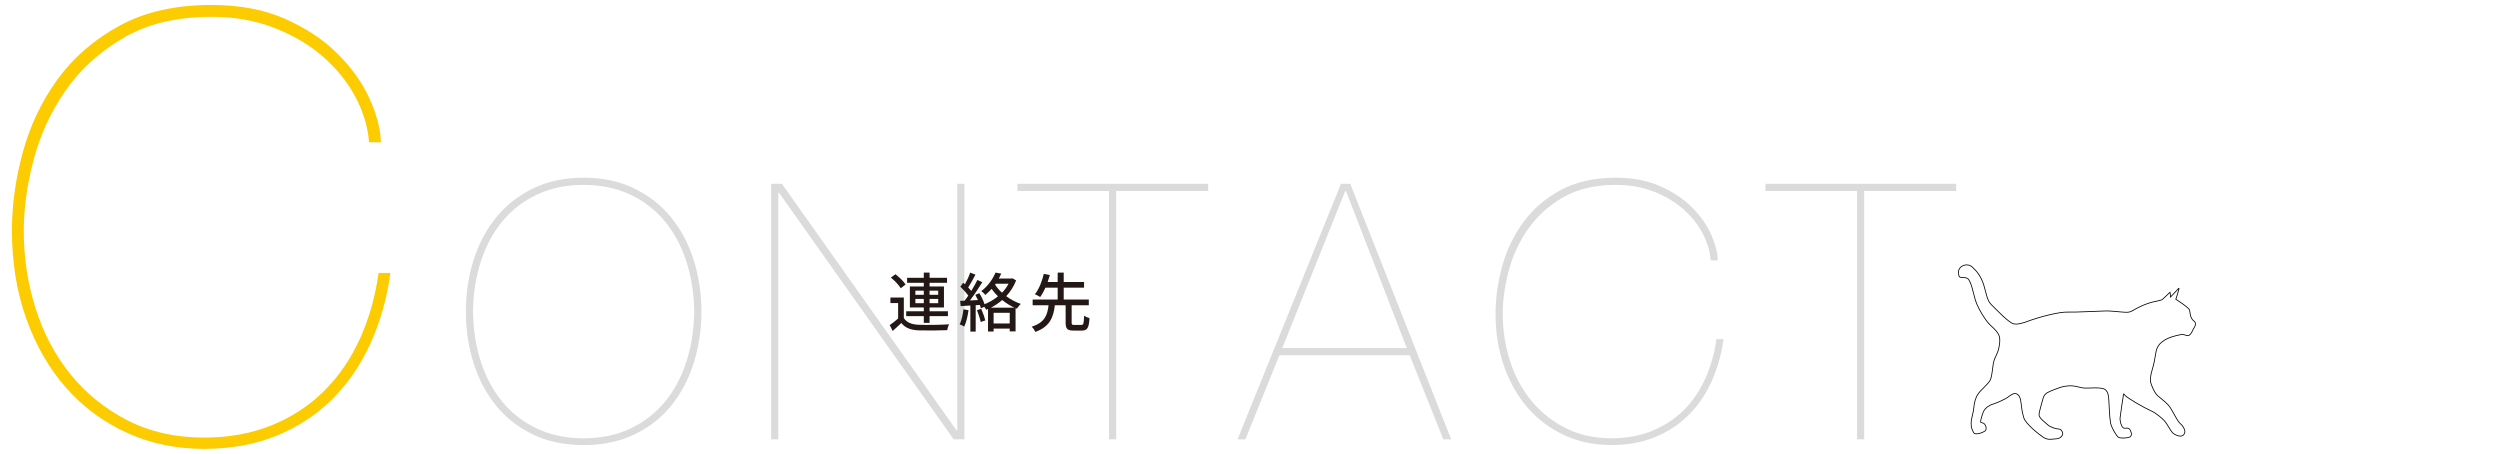 <?xml version="1.0" encoding="utf-8"?>
<!-- Generator: Adobe Illustrator 24.3.2, SVG Export Plug-In . SVG Version: 6.00 Build 0)  -->
<svg version="1.1" id="レイヤー_1" xmlns="http://www.w3.org/2000/svg" xmlns:xlink="http://www.w3.org/1999/xlink" x="0px"
	 y="0px" viewBox="0 0 1051.72 190.91" style="enable-background:new 0 0 1051.72 190.91;" xml:space="preserve">
<style type="text/css">
	.st0{fill:#FCCC00;}
	.st1{fill:#DBDBDB;}
	.st2{fill:#231815;}
	.st3{fill:none;stroke:#040000;stroke-width:0.341;}
</style>
<g>
	<g>
		<g>
			<g>
				<path class="st0" d="M155.75,144.7c-4.17,9.09-9.54,16.88-16.12,23.38c-6.59,6.5-14.37,11.59-23.37,15.25s-19.17,5.5-30.5,5.5
					c-11.84,0-22.71-2.29-32.62-6.88c-9.92-4.58-18.42-10.91-25.5-19c-7.09-8.08-12.62-17.75-16.62-29s-6-23.54-6-36.88
					C5,86.25,6.54,75.2,9.62,63.95s7.96-21.46,14.62-30.62s15.33-16.66,26-22.5C60.91,5,73.83,2.08,89,2.08
					c11.83,0,22.16,1.96,31,5.88c8.83,3.92,16.21,8.84,22.12,14.75c5.91,5.92,10.38,12.21,13.38,18.88s4.58,12.75,4.75,18.25h-5
					c-0.5-6.5-2.42-12.88-5.75-19.12c-3.34-6.25-7.88-11.88-13.62-16.88s-12.59-9.04-20.5-12.12C107.46,8.62,98.66,7.08,89,7.08
					c-14.67,0-27.04,2.96-37.12,8.88C41.79,21.87,33.66,29.29,27.5,38.2c-6.17,8.92-10.62,18.62-13.38,29.12S10,87.75,10,97.08
					c0,11.34,1.66,22.25,5,32.75c3.33,10.5,8.25,19.75,14.75,27.75S44.21,172,53.62,176.83c9.41,4.84,20.12,7.25,32.12,7.25
					c10.66,0,20.25-1.75,28.75-5.25s15.83-8.33,22-14.5c6.16-6.16,11.16-13.5,15-22c3.83-8.5,6.41-17.66,7.75-27.5h5
					C162.75,125.67,159.91,135.62,155.75,144.7z"/>
			</g>
		</g>
		<g>
			<g>
				<path class="st1" d="M195.99,131.08c0-7.63,1.08-14.85,3.24-21.68c2.16-6.82,5.32-12.8,9.49-17.92
					c4.16-5.12,9.33-9.18,15.51-12.2c6.17-3.01,13.27-4.52,21.3-4.52s15.13,1.51,21.3,4.52c6.17,3.01,11.34,7.08,15.51,12.2
					c4.16,5.12,7.33,11.09,9.49,17.92c2.16,6.83,3.24,14.05,3.24,21.68s-1.08,14.86-3.24,21.68c-2.16,6.83-5.32,12.8-9.49,17.92
					c-4.17,5.12-9.33,9.16-15.51,12.12c-6.17,2.96-13.28,4.44-21.3,4.44c-8.03,0-15.13-1.48-21.3-4.44s-11.34-7-15.51-12.12
					s-7.33-11.09-9.49-17.92C197.07,145.94,195.99,138.71,195.99,131.08z M199,131.08c0.1,7.73,1.23,14.86,3.39,21.38
					c2.16,6.53,5.22,12.15,9.18,16.86c3.96,4.72,8.81,8.41,14.53,11.07s12.2,3.99,19.42,3.99c7.23,0,13.7-1.33,19.42-3.99
					s10.56-6.35,14.53-11.07c3.96-4.72,7.03-10.34,9.18-16.86c2.16-6.52,3.29-13.65,3.39-21.38c-0.1-7.73-1.23-14.85-3.39-21.38
					c-2.16-6.52-5.22-12.14-9.18-16.86c-3.97-4.72-8.81-8.41-14.53-11.07s-12.2-3.99-19.42-3.99c-7.23,0-13.7,1.33-19.42,3.99
					c-5.72,2.66-10.57,6.35-14.53,11.07c-3.97,4.72-7.03,10.34-9.18,16.86C200.23,116.22,199.1,123.35,199,131.08z"/>
				<path class="st1" d="M328.94,77.33l73.47,103.74h0.3V77.33h3.01v107.5h-4.52L327.73,81.09h-0.3v103.74h-3.01V77.33H328.94z"/>
				<path class="st1" d="M428.01,77.33h80.25v3.01h-38.69v104.49h-3.01V80.34h-38.54L428.01,77.33L428.01,77.33z"/>
				<path class="st1" d="M523.92,184.83h-3.31l43.51-107.5h3.92l42.46,107.5h-3.31l-14.15-35.38h-54.8L523.92,184.83z M566.23,80.34
					h-0.3l-26.5,66.1h52.4L566.23,80.34z"/>
				<path class="st1" d="M719.95,160.66c-2.51,5.47-5.75,10.16-9.71,14.08c-3.97,3.92-8.66,6.98-14.08,9.18
					c-5.42,2.21-11.54,3.31-18.37,3.31c-7.13,0-13.68-1.38-19.65-4.14c-5.97-2.76-11.09-6.57-15.36-11.44
					c-4.27-4.87-7.6-10.69-10.01-17.46c-2.41-6.78-3.61-14.18-3.61-22.21c0-6.52,0.93-13.17,2.79-19.95s4.79-12.92,8.81-18.44
					c4.01-5.52,9.23-10.04,15.66-13.55c6.42-3.51,14.2-5.27,23.34-5.27c7.13,0,13.35,1.18,18.67,3.54s9.76,5.32,13.32,8.88
					s6.25,7.35,8.06,11.37c1.81,4.02,2.76,7.68,2.86,10.99h-3.01c-0.3-3.91-1.46-7.75-3.46-11.52c-2.01-3.76-4.74-7.15-8.21-10.16
					c-3.46-3.01-7.58-5.44-12.35-7.3c-4.77-1.86-10.06-2.79-15.88-2.79c-8.83,0-16.29,1.78-22.36,5.34
					c-6.07,3.56-10.97,8.03-14.68,13.4s-6.4,11.22-8.05,17.54c-1.66,6.32-2.48,12.3-2.48,17.92c0,6.83,1,13.4,3.01,19.72
					s4.97,11.89,8.88,16.71c3.91,4.82,8.71,8.68,14.38,11.59s12.12,4.37,19.35,4.37c6.42,0,12.2-1.05,17.32-3.16
					s9.53-5.02,13.25-8.73c3.71-3.71,6.72-8.13,9.03-13.25c2.31-5.12,3.86-10.64,4.67-16.56h3.01
					C724.17,149.2,722.46,155.19,719.95,160.66z"/>
				<path class="st1" d="M742.69,77.33h80.25v3.01h-38.69v104.49h-3.01V80.34H742.7v-3.01H742.69z"/>
			</g>
		</g>
	</g>
	<g>
		<g>
			<path class="st2" d="M380.23,133.8c1.16,1.86,3.29,2.7,6.29,2.83c3.05,0.13,9.31,0.05,12.74-0.19c-0.3,0.57-0.67,1.73-0.81,2.46
				c-3.1,0.14-8.83,0.19-11.96,0.08c-3.35-0.13-5.67-1.03-7.32-3.1c-1.13,1.11-2.32,2.19-3.64,3.35l-1.24-2.48
				c1.08-0.73,2.4-1.75,3.54-2.75v-6.51h-3.24v-2.32h5.64L380.23,133.8L380.23,133.8z M378.94,121.28
				c-0.76-1.35-2.56-3.21-4.16-4.51l1.92-1.4c1.57,1.21,3.46,3,4.27,4.32L378.94,121.28z M388.63,132.99h-7.4v-2.05h7.4v-1.59h-5.86
				v-8.85h5.86v-1.54h-7.02v-2.08h7.02v-2.19h2.43v2.19h7.34v2.08h-7.34v1.54h6.05v8.85h-6.05v1.59h7.72v2.05h-7.72v2.83h-2.43
				V132.99z M385.09,124.03h3.54v-1.75h-3.54V124.03z M388.63,127.54v-1.78h-3.54v1.78H388.63z M391.05,122.27v1.75h3.64v-1.75
				H391.05z M394.7,125.76h-3.64v1.78h3.64V125.76z"/>
			<path class="st2" d="M407.45,130.51c-0.35,2.54-0.97,5.16-1.81,6.88c-0.41-0.3-1.4-0.76-1.92-0.95c0.81-1.62,1.32-4,1.59-6.32
				L407.45,130.51z M427.48,117.96c-1,2.56-2.43,4.78-4.18,6.64c1.86,1.4,3.99,2.51,6.13,3.24c-0.54,0.51-1.27,1.43-1.65,2.02
				l-0.54-0.22v9.77h-2.46v-1.16H418v1.21h-2.35v-9.47c-0.24,0.11-0.51,0.22-0.76,0.32c-0.16-0.32-0.49-0.81-0.84-1.24l-1.4,0.65
				c-0.08-0.43-0.24-0.92-0.41-1.43l-1.78,0.11v11.09h-2.24v-10.96c-1.48,0.08-2.86,0.16-4.08,0.24l-0.22-2.21l1.89-0.05
				c0.49-0.65,1.03-1.38,1.54-2.13c-0.84-1.21-2.16-2.67-3.35-3.78l1.21-1.65c0.24,0.19,0.49,0.41,0.73,0.62
				c0.84-1.49,1.73-3.43,2.21-4.89l2.21,0.86c-0.94,1.81-2.08,3.89-3.05,5.37c0.49,0.51,0.94,1.03,1.3,1.48
				c0.97-1.59,1.89-3.24,2.56-4.62l2.08,0.95c-1.51,2.46-3.46,5.4-5.21,7.67c1.08-0.03,2.21-0.08,3.37-0.16
				c-0.35-0.76-0.73-1.51-1.11-2.19l1.7-0.7c0.89,1.43,1.73,3.21,2.19,4.64c2.02-0.84,3.97-1.94,5.64-3.32
				c-1-0.97-1.89-2.02-2.67-3.13c-0.81,0.89-1.67,1.75-2.67,2.56c-0.32-0.51-1.13-1.29-1.67-1.62c2.97-2.24,4.94-5.29,5.97-7.8
				l2.43,0.43c-0.3,0.67-0.65,1.38-1.03,2.08h5.29l0.43-0.11L427.48,117.96z M412.79,129.91c0.67,1.54,1.4,3.56,1.7,4.89l-1.92,0.65
				c-0.27-1.32-0.92-3.37-1.59-4.94L412.79,129.91z M426.77,129.43c-1.81-0.81-3.56-1.92-5.16-3.21c-1.48,1.3-3.08,2.35-4.75,3.21
				H426.77z M424.78,136.07v-4.48H418v4.48H424.78z M418.62,119.74c0.76,1.19,1.75,2.35,2.92,3.4c1.11-1.13,2.02-2.4,2.75-3.78h-5.4
				L418.62,119.74z"/>
			<path class="st2" d="M454.91,136.69c0.89,0,1.05-0.54,1.16-3.89c0.54,0.43,1.62,0.84,2.27,1.03c-0.24,4.13-0.92,5.24-3.21,5.24
				h-3.51c-2.67,0-3.32-0.81-3.32-3.35v-7.29h-4.54c-0.59,4.99-2.05,8.96-8.18,11.2c-0.3-0.67-1-1.67-1.57-2.21
				c5.53-1.7,6.64-4.97,7.1-8.99h-6.69V126h10.53v-4.97h-5.16c-0.65,1.46-1.38,2.83-2.21,3.94c-0.59-0.41-1.59-0.95-2.21-1.19
				c1.81-2.21,3.13-5.83,3.73-8.56l2.56,0.49c-0.27,0.92-0.57,1.92-0.92,2.92h4.21v-3.94h2.54v3.94h8.56v2.4h-8.56V126h10.55v2.43
				h-7.21v7.29c0,0.84,0.16,0.97,1.08,0.97L454.91,136.69L454.91,136.69z"/>
		</g>
	</g>
	<path class="st3" d="M851.81,135.61c-1.2,0.29-2.6,0.94-4.59,0.65c-2-0.29-7.53-6.19-9.39-8c-1.86-1.8-2-4.03-3.2-8.07
		c-1.2-4.03-3.26-6.41-5-7.92c-1.73-1.51-4.13-0.72-5,0.36s-0.87,2.16-0.53,3.38c0.33,1.23,2,0.36,3.53,1.08s2.66,6.7,3.33,9
		c0.67,2.3,2.4,5.55,4.33,8.29c1.93,2.74,3.26,3.31,4.53,4.9c1.26,1.58,1.8,2.74,1.26,6.12c-0.53,3.38-1.6,4.18-2.26,6.48
		c-0.67,2.3-0.6,6.19-1.6,8.07c-1,1.87-3.73,3.89-5,5.69c-1.26,1.8-1.73,4.11-1.86,5.98s-1.13,4.4-1.13,6.48
		c0,2.09,0.47,2.67,1.06,3.89c0.6,1.22,3.87,0,4.66-0.58c0.8-0.58,0.8-1.73,0.07-2.81s-1.73-0.51-1.8-1.15
		c-0.07-0.65,0.93-4.03,1.53-4.9c0.6-0.86,1.86-2.02,3.8-2.59c1.93-0.57,5.26-2.16,6.26-2.95s2.47-1.87,3.6-1.29
		c1.13,0.57,1.6,1.8,1.8,3.6s0.4,3.96,1.2,6.48c0.8,2.52,6.2,6.84,8.26,8.21c2.06,1.37,4.2,0.58,5.46,0.58s2.13-0.86,2.53-1.58
		s-0.33-2.52-1.53-2.52s-3.66-0.86-4.53-1.66c-0.87-0.79-3.73-2.95-3.8-4.18c-0.07-1.22,1.4-5.83,1.6-6.7
		c0.2-0.86,0.6-2.09,2.13-2.88c1.53-0.79,4.06-1.73,5.39-2.16c1.33-0.43,3.53-0.72,5-0.58s3.6,0.79,4.86,0.94
		c1.26,0.14,7.26-0.58,8.79,0.58c1.53,1.15,1.47,3.24,1.6,4.75s0.27,7.2,0.73,9.37c0.47,2.16,2.4,5.26,3.2,5.91
		c0.8,0.65,4.13,0.43,4.93-0.07s0.87-1.44,0.13-2.88c-0.73-1.44-2.13-0.43-2.93-0.94c-0.8-0.5-1.47-2.88-1.33-4.25
		c0.13-1.37,1.33-9.15,1.33-9.15s-0.07-1.59,0.53-0.5c0.6,1.08,8.53,5.62,10.93,6.63c2.4,1.01,5.13,3.46,6.06,4.54
		c0.93,1.08,2.2,3.6,3.06,4.61c0.87,1.01,2.66,1.73,3.8,1.58c1.13-0.14,1.67-1.37,1.53-2.23c-0.13-0.86-1.06-2.38-2.06-3.17
		s-2.8-4.61-4.06-6.56c-1.26-1.94-3.8-3.67-5.33-5.04s-2.73-4.76-2.93-5.62s-0.2-2.66,0.8-5.83s1.26-6.99,1.86-8.43
		s1.53-2.45,3.26-3.53s3.93-1.66,6.2-2.16c2.26-0.5,2.66,0.51,3.8,0.29c1.13-0.22,2.13-3.17,2.53-3.6c0.4-0.43,0.63-1.86,0-2.3
		c-1.96-1.37-1.8-3.6-2.06-4.75c-0.27-1.15-5.8-4.61-5.8-4.61s1.8-5.33,1.2-4.61s-3.8,4.03-3.53,3.74c0.27-0.29-0.13-2.09-0.13-2.09
		s-2.33,2.3-3.13,2.95c-0.8,0.65-3.13,0.79-5.2,1.44c-2.06,0.65-4.46,1.66-6.33,2.74s-2.13,1.22-3.4,1.3
		c-1.26,0.07-6.4-0.58-8.53-0.58s-13.79,0.65-16.59,0.5C866.93,131.15,858.74,132.95,851.81,135.61L851.81,135.61z"/>
</g>
</svg>
